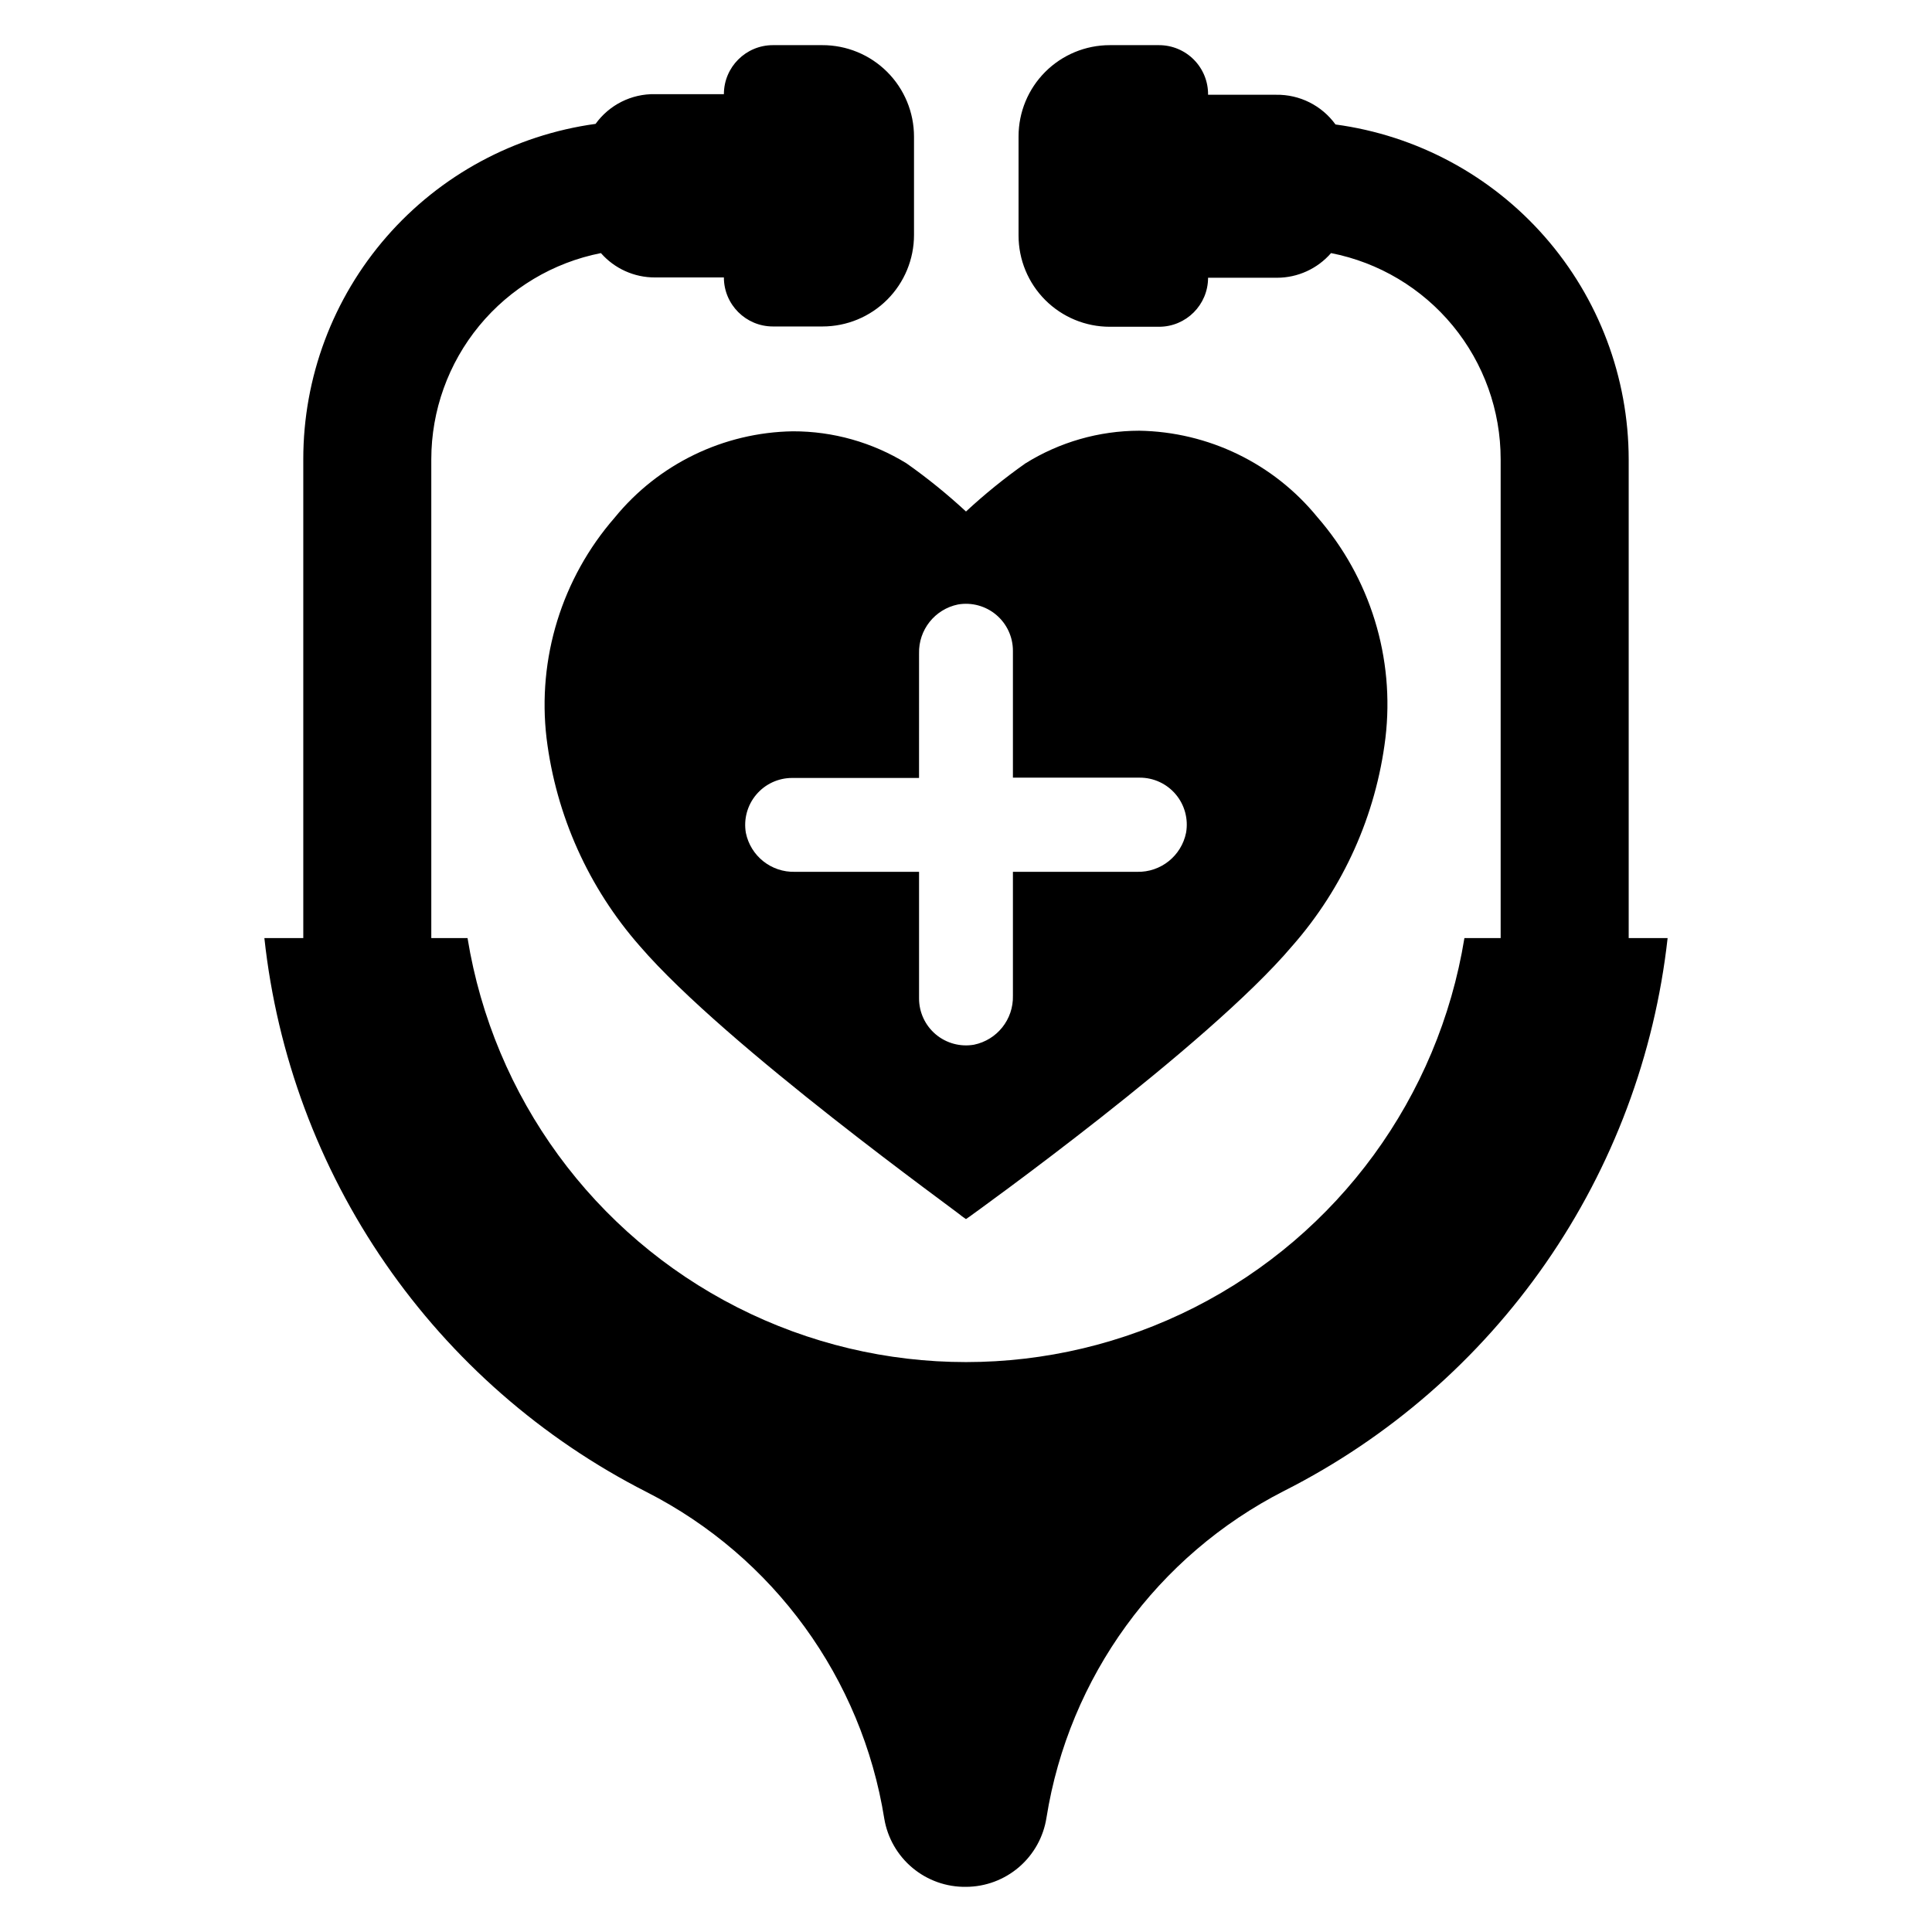 <?xml version="1.0" encoding="UTF-8"?>
<!-- Uploaded to: ICON Repo, www.svgrepo.com, Generator: ICON Repo Mixer Tools -->
<svg fill="#000000" width="800px" height="800px" version="1.1" viewBox="144 144 512 512" xmlns="http://www.w3.org/2000/svg">
 <g>
  <path d="m575.62 392.6v-126.9 0.004c-0.035-21.684-7.926-42.621-22.211-58.93-14.285-16.312-34-26.895-55.488-29.789-3.648-5.035-9.523-7.977-15.742-7.871h-18.027c0.043-3.473-1.309-6.816-3.75-9.289-2.438-2.469-5.766-3.859-9.238-3.859h-13.07c-6.406 0-12.555 2.547-17.086 7.078-4.535 4.535-7.078 10.68-7.078 17.09v26.293c0 6.41 2.543 12.555 7.078 17.09 4.531 4.531 10.68 7.078 17.086 7.078h13.07c7.172 0 12.988-5.816 12.988-12.988h18.262c5.496 0 10.723-2.387 14.328-6.535 12.664 2.481 24.07 9.289 32.273 19.254 8.199 9.965 12.68 22.473 12.676 35.379v126.9l-9.605-0.004c-6.848 42.16-33.41 78.52-71.496 97.859-38.082 19.34-83.109 19.34-121.19 0-38.082-19.34-64.648-55.699-71.496-97.859h-9.605v-126.9 0.004c0.012-12.902 4.5-25.402 12.695-35.363 8.199-9.965 19.598-16.773 32.254-19.27 3.621 4.121 8.844 6.477 14.328 6.453h18.262c0 7.176 5.816 12.992 12.992 12.992h13.145c6.43 0 12.598-2.555 17.145-7.102 4.547-4.547 7.102-10.715 7.102-17.145v-26.059c0-6.445-2.566-12.621-7.129-17.172-4.566-4.551-10.75-7.094-17.195-7.074h-13.066c-7.176 0-12.992 5.816-12.992 12.988h-18.262c-6.223-0.117-12.105 2.828-15.742 7.875-21.473 2.949-41.152 13.574-55.391 29.914-14.242 16.34-22.082 37.285-22.07 58.961v126.9l-10.312-0.004c3.352 30.965 14.371 60.605 32.062 86.238 17.688 25.633 41.488 46.453 69.25 60.574 33.625 17.145 57.027 49.324 62.977 86.594 0.863 5.094 3.519 9.711 7.488 13.016 3.973 3.309 8.992 5.086 14.16 5.012 5.156-0.016 10.141-1.871 14.051-5.234 3.91-3.359 6.492-8.012 7.281-13.109 5.945-37.27 29.352-69.449 62.977-86.59 27.777-14.055 51.613-34.809 69.355-60.387 17.746-25.578 28.836-55.172 32.273-86.113z"/>
  <path d="m493.12 281.05c-11.594-14.23-28.879-22.613-47.234-22.906-10.66 0.023-21.102 3.019-30.148 8.66-5.527 3.894-10.785 8.156-15.742 12.75-4.961-4.594-10.219-8.855-15.746-12.75-9.062-5.582-19.504-8.527-30.148-8.504-18.355 0.293-35.641 8.676-47.234 22.91-13.973 16.055-20.52 37.27-18.027 58.41 2.512 20.434 11.125 39.641 24.719 55.102 22.828 26.527 84.781 70.848 85.41 71.637l1.023 0.707 1.023-0.707c0.629-0.473 62.977-45.105 85.41-71.637h0.004c13.594-15.461 22.211-34.668 24.719-55.102 2.539-21.195-4.008-42.473-18.027-58.57zm-47.785 93.992h-32.902v32.828c0.164 6.258-4.184 11.73-10.312 12.988-3.621 0.629-7.336-0.379-10.145-2.746-2.809-2.371-4.426-5.859-4.418-9.535v-33.535h-32.906c-6.258 0.168-11.73-4.18-12.988-10.312-0.629-3.621 0.375-7.332 2.746-10.141 2.367-2.812 5.859-4.43 9.531-4.422h33.613l0.004-32.984c-0.168-6.254 4.18-11.73 10.312-12.988 3.617-0.629 7.332 0.379 10.141 2.746 2.809 2.371 4.43 5.859 4.422 9.535v33.613h33.613c3.676-0.008 7.164 1.609 9.531 4.418 2.371 2.812 3.375 6.523 2.75 10.145-1.227 6.164-6.711 10.551-12.992 10.391z"/>
 </g>
</svg>